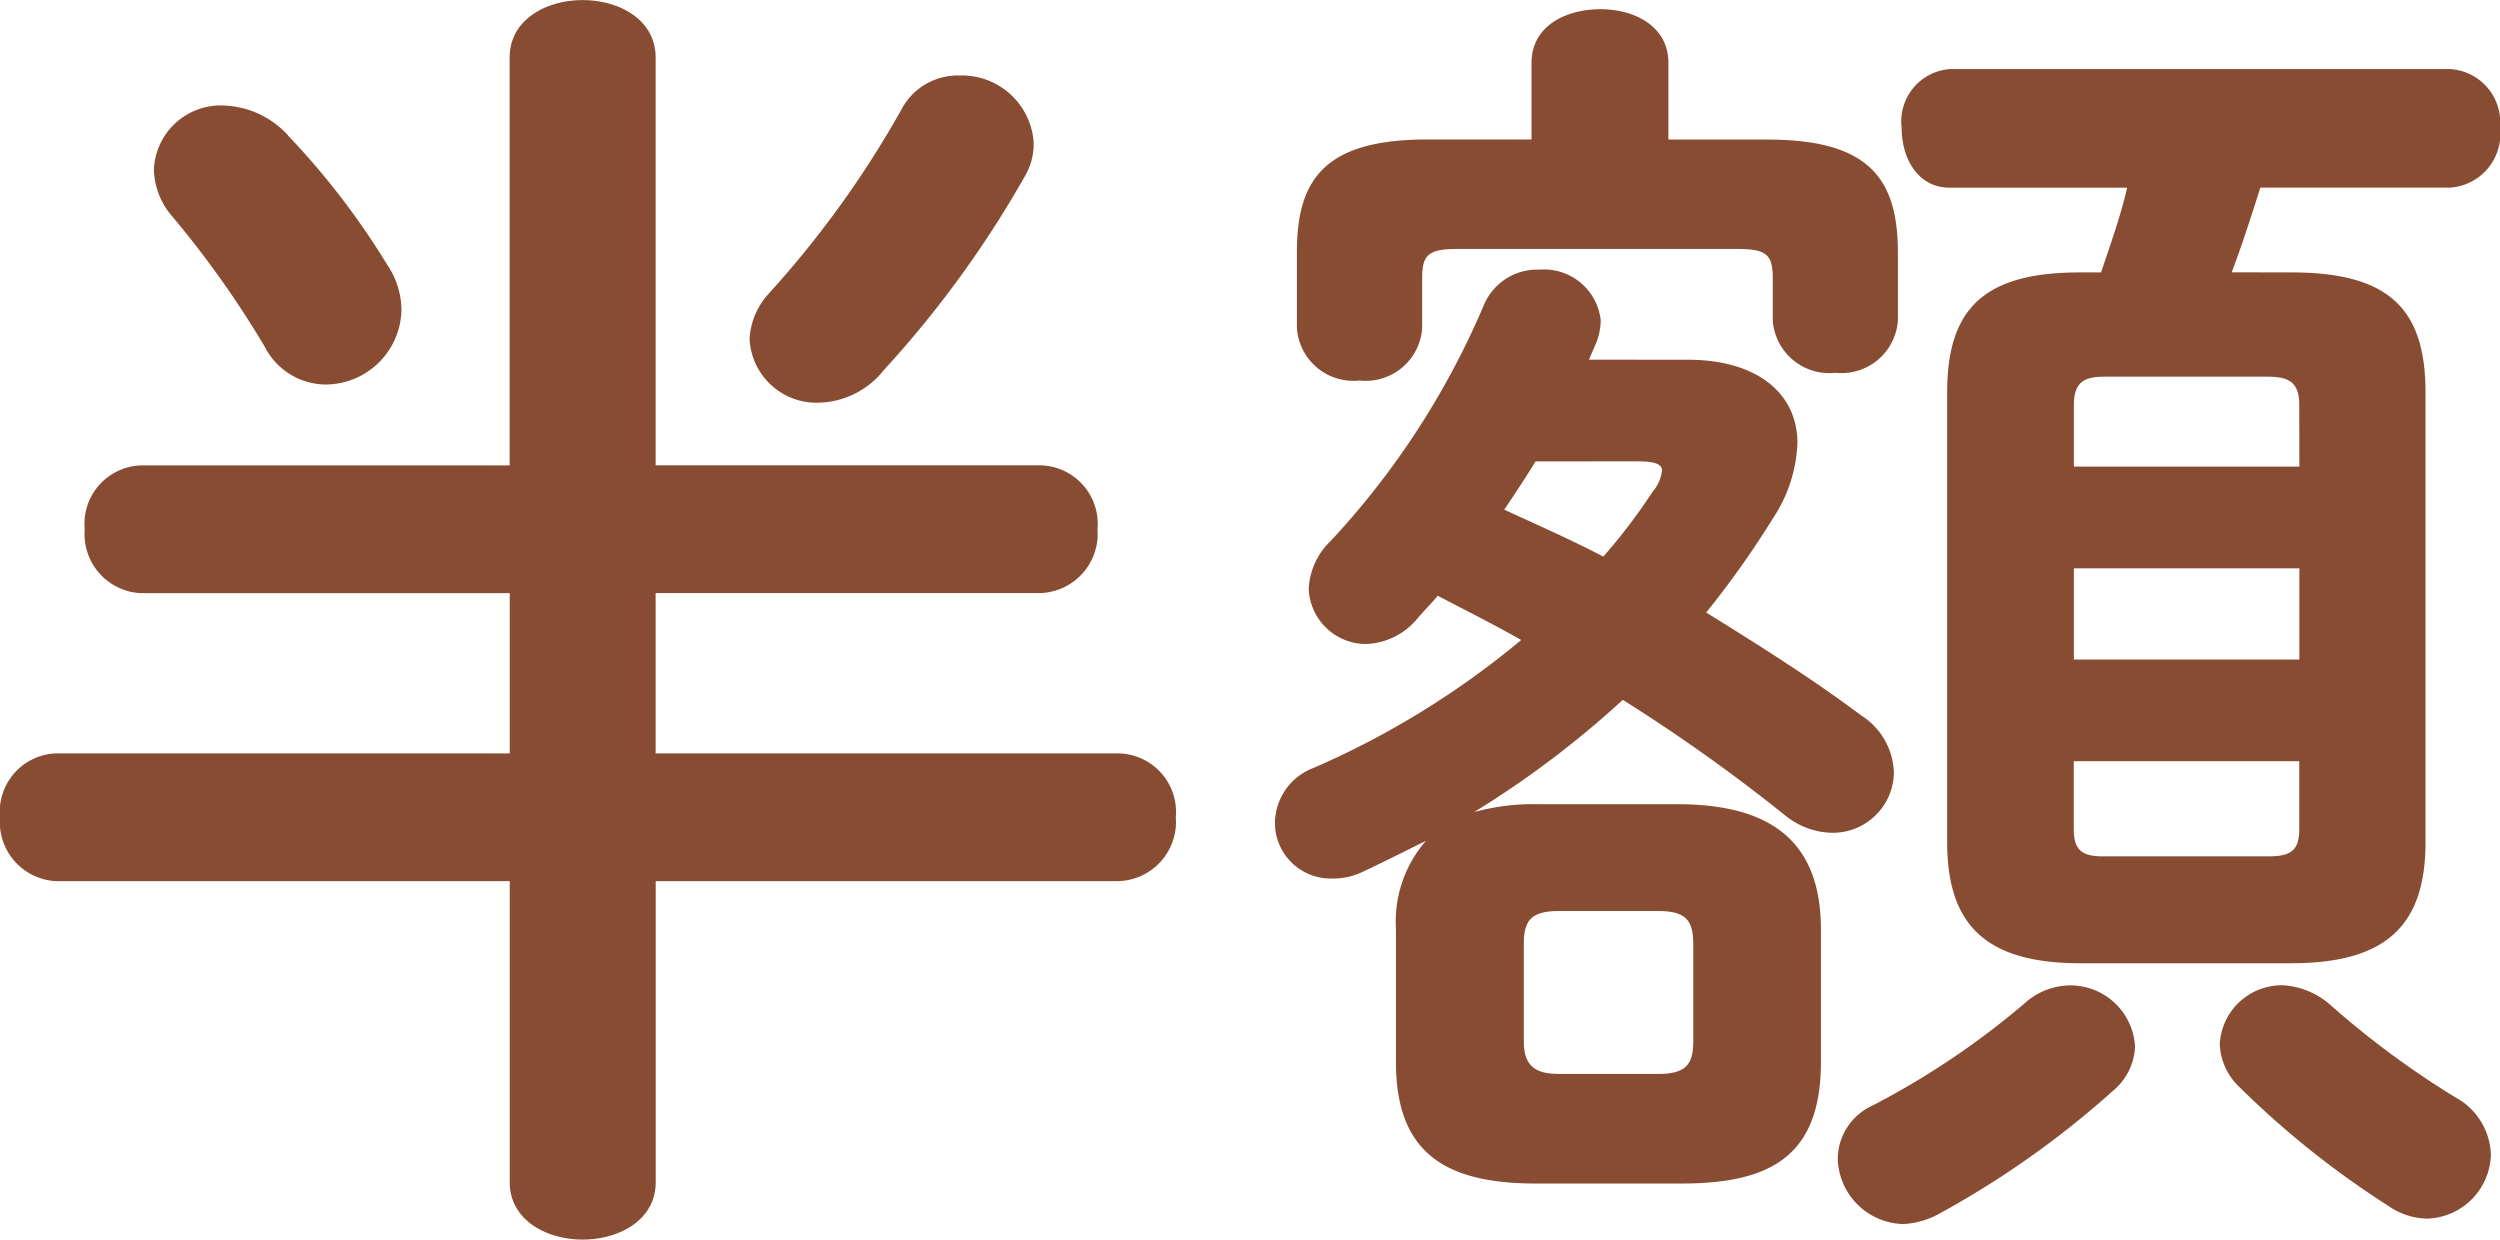 <svg xmlns="http://www.w3.org/2000/svg" width="107.408" height="53.256"><path fill="#884c32" d="M21.9 37.856v12.936c0 1.624 1.568 2.464 3.136 2.464s3.136-.84 3.136-2.464V37.856h19.88a2.547 2.547 0 0 0 2.464-2.744 2.517 2.517 0 0 0-2.468-2.744h-19.88V25.48h16.52a2.547 2.547 0 0 0 2.464-2.744 2.517 2.517 0 0 0-2.464-2.744h-16.52V2.468C28.168.844 26.6.004 25.032.004s-3.136.84-3.136 2.464v17.528H6.048A2.51 2.51 0 0 0 3.64 22.74a2.54 2.54 0 0 0 2.408 2.744H21.9v6.884H2.408A2.51 2.51 0 0 0 0 35.112a2.54 2.54 0 0 0 2.408 2.744Zm16.8-33.1a43 43 0 0 1-5.656 7.84 3.14 3.14 0 0 0-.84 1.96 2.875 2.875 0 0 0 2.968 2.744 3.67 3.67 0 0 0 2.8-1.4 45.4 45.4 0 0 0 6.1-8.4 2.7 2.7 0 0 0 .336-1.4 3.09 3.09 0 0 0-3.192-2.856A2.73 2.73 0 0 0 38.7 4.76ZM12.38 5.82a3.92 3.92 0 0 0-2.8-1.288 2.875 2.875 0 0 0-2.968 2.744 3.18 3.18 0 0 0 .784 2.016 42.4 42.4 0 0 1 3.976 5.6A2.96 2.96 0 0 0 14 16.52a3.274 3.274 0 0 0 3.248-3.192 3.5 3.5 0 0 0-.616-1.96 32.7 32.7 0 0 0-4.256-5.544Zm55.888 9.632c.112-.28.224-.5.336-.784a2.8 2.8 0 0 0 .168-.9 2.45 2.45 0 0 0-2.632-2.184 2.49 2.49 0 0 0-2.408 1.568 34.8 34.8 0 0 1-6.552 10.08 3.03 3.03 0 0 0-.952 2.072 2.465 2.465 0 0 0 2.46 2.364 3 3 0 0 0 2.184-1.064c.28-.336.616-.672.9-1.008 1.176.616 2.408 1.232 3.584 1.9a36.8 36.8 0 0 1-8.9 5.488 2.555 2.555 0 0 0-1.68 2.352 2.39 2.39 0 0 0 2.408 2.408 2.9 2.9 0 0 0 1.336-.276c.952-.448 1.848-.9 2.744-1.344a5.27 5.27 0 0 0-1.288 3.804v5.712c0 3.808 2.016 5.208 5.992 5.208h6.272c3.752 0 5.992-1.12 5.992-5.208v-5.712c0-3.808-2.184-5.376-6.16-5.376h-5.936a9.6 9.6 0 0 0-2.8.336 41.5 41.5 0 0 0 6.384-4.82 74 74 0 0 1 7 4.984 3.3 3.3 0 0 0 1.96.728 2.63 2.63 0 0 0 2.688-2.576 3.02 3.02 0 0 0-1.4-2.464c-2.016-1.512-4.312-2.968-6.664-4.424a40 40 0 0 0 2.856-4.028 6.3 6.3 0 0 0 1.064-3.248c0-2.184-1.792-3.584-4.7-3.584Zm2.072 4.368c.728 0 1.064.112 1.064.392a1.65 1.65 0 0 1-.392.9 25 25 0 0 1-2.128 2.8c-1.4-.728-2.8-1.344-4.256-2.016.448-.672.9-1.344 1.344-2.072Zm-3.36 26.32c-1.008 0-1.512-.336-1.512-1.4v-4.2c0-1.008.336-1.4 1.512-1.4h4.256c1.176 0 1.512.392 1.512 1.4v4.2c0 1.008-.336 1.4-1.512 1.4Zm28.9-34.44c.448-1.176.84-2.408 1.232-3.64h8.168a2.314 2.314 0 0 0 2.128-2.576 2.294 2.294 0 0 0-2.128-2.516h-21.5a2.253 2.253 0 0 0-2.08 2.52c0 1.288.672 2.576 2.072 2.576h7.616c-.28 1.232-.728 2.464-1.12 3.64h-.9c-4.088 0-5.712 1.512-5.712 5.152v19.32c0 3.528 1.624 5.208 5.712 5.208h9.072c4.144 0 5.768-1.68 5.768-5.208v-19.32c0-3.64-1.624-5.152-5.768-5.152Zm-5.496 25.092c-.9 0-1.288-.224-1.288-1.176v-2.912h9.688v2.912c0 .952-.392 1.176-1.344 1.176ZM89.1 24.416h9.688v3.92H89.1Zm9.688-4.368H89.1v-2.632c0-.952.392-1.232 1.288-1.232h7.052c.952 0 1.344.28 1.344 1.232ZM65.8 5.992h-4.48c-4.368 0-5.6 1.68-5.6 4.816v3.3a2.433 2.433 0 0 0 2.688 2.24 2.433 2.433 0 0 0 2.692-2.236v-2.128c0-1.008.224-1.288 1.512-1.288h12.04c1.288 0 1.512.28 1.512 1.288v1.792a2.433 2.433 0 0 0 2.688 2.24 2.433 2.433 0 0 0 2.688-2.24v-2.908c0-3.136-1.176-4.872-5.6-4.872h-4.26v-3.3c0-1.568-1.456-2.3-2.912-2.3-1.512 0-2.968.728-2.968 2.3Zm34.384 37.24a3.4 3.4 0 0 0-2.072-.9 2.67 2.67 0 0 0-2.744 2.52 2.66 2.66 0 0 0 .784 1.792 38.7 38.7 0 0 0 6.44 5.152 3 3 0 0 0 1.68.56 2.823 2.823 0 0 0 2.744-2.744 2.89 2.89 0 0 0-1.516-2.46 38.4 38.4 0 0 1-5.316-3.92m-13.216-.112a34.7 34.7 0 0 1-6.5 4.368 2.54 2.54 0 0 0-1.512 2.3 2.883 2.883 0 0 0 2.8 2.8 3.5 3.5 0 0 0 1.568-.448 39.6 39.6 0 0 0 7.452-5.272 2.6 2.6 0 0 0 .952-1.9 2.78 2.78 0 0 0-2.8-2.632 2.94 2.94 0 0 0-1.96.784" data-name="パス 147990"/></svg>